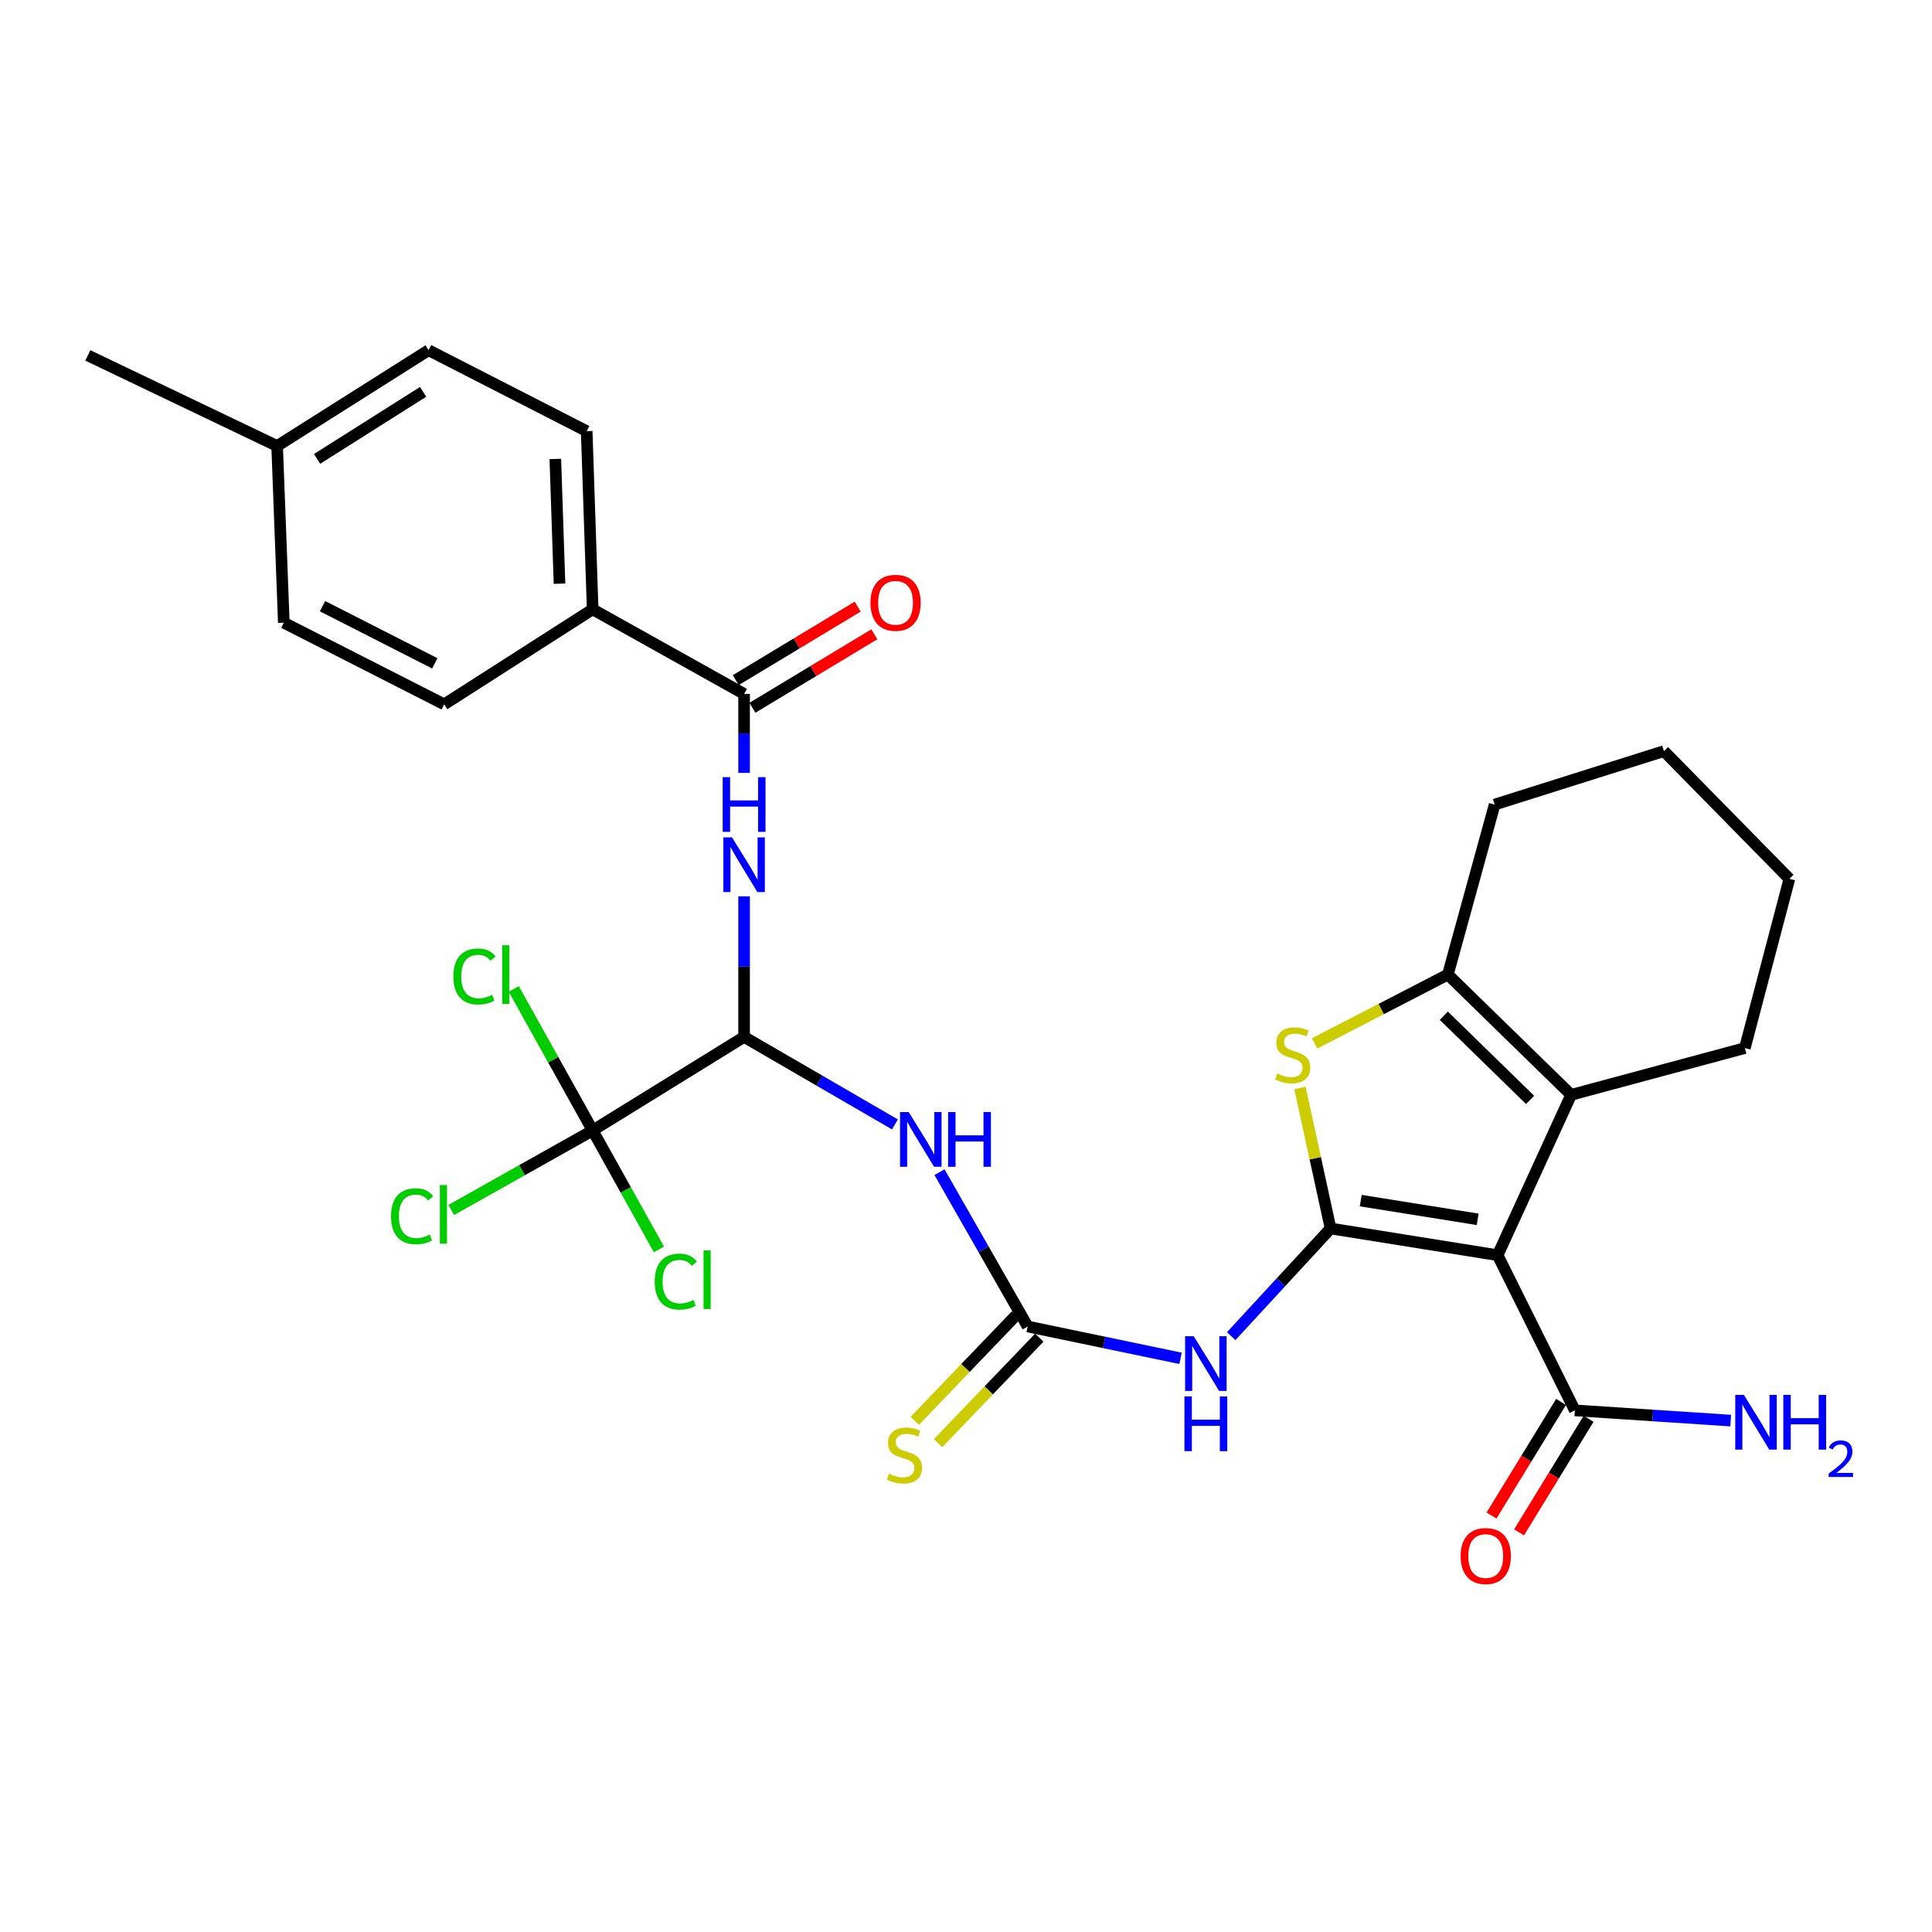 <?xml version='1.0' encoding='iso-8859-1'?>
<svg version='1.1' baseProfile='full'
              xmlns='http://www.w3.org/2000/svg'
                      xmlns:rdkit='http://www.rdkit.org/xml'
                      xmlns:xlink='http://www.w3.org/1999/xlink'
                  xml:space='preserve'
width='1000px' height='1000px' viewBox='0 0 1000 1000'>
<!-- END OF HEADER -->
<rect style='opacity:1.0;fill:#FFFFFF;stroke:none' width='1000' height='1000' x='0' y='0'> </rect>
<path class='bond-0' d='M 688.701,635.86 L 775.168,649.688' style='fill:none;fill-rule:evenodd;stroke:#000000;stroke-width:6px;stroke-linecap:butt;stroke-linejoin:miter;stroke-opacity:1' />
<path class='bond-0' d='M 704.309,621.438 L 764.836,631.118' style='fill:none;fill-rule:evenodd;stroke:#000000;stroke-width:6px;stroke-linecap:butt;stroke-linejoin:miter;stroke-opacity:1' />
<path class='bond-1' d='M 688.701,635.86 L 680.776,599.486' style='fill:none;fill-rule:evenodd;stroke:#000000;stroke-width:6px;stroke-linecap:butt;stroke-linejoin:miter;stroke-opacity:1' />
<path class='bond-1' d='M 680.776,599.486 L 672.852,563.112' style='fill:none;fill-rule:evenodd;stroke:#CCCC00;stroke-width:6px;stroke-linecap:butt;stroke-linejoin:miter;stroke-opacity:1' />
<path class='bond-3' d='M 688.701,635.86 L 662.982,663.722' style='fill:none;fill-rule:evenodd;stroke:#000000;stroke-width:6px;stroke-linecap:butt;stroke-linejoin:miter;stroke-opacity:1' />
<path class='bond-3' d='M 662.982,663.722 L 637.264,691.585' style='fill:none;fill-rule:evenodd;stroke:#0000FF;stroke-width:6px;stroke-linecap:butt;stroke-linejoin:miter;stroke-opacity:1' />
<path class='bond-2' d='M 775.168,649.688 L 813.218,566.691' style='fill:none;fill-rule:evenodd;stroke:#000000;stroke-width:6px;stroke-linecap:butt;stroke-linejoin:miter;stroke-opacity:1' />
<path class='bond-11' d='M 775.168,649.688 L 815.13,730.002' style='fill:none;fill-rule:evenodd;stroke:#000000;stroke-width:6px;stroke-linecap:butt;stroke-linejoin:miter;stroke-opacity:1' />
<path class='bond-5' d='M 680.449,540.072 L 714.932,522.254' style='fill:none;fill-rule:evenodd;stroke:#CCCC00;stroke-width:6px;stroke-linecap:butt;stroke-linejoin:miter;stroke-opacity:1' />
<path class='bond-5' d='M 714.932,522.254 L 749.414,504.437' style='fill:none;fill-rule:evenodd;stroke:#000000;stroke-width:6px;stroke-linecap:butt;stroke-linejoin:miter;stroke-opacity:1' />
<path class='bond-22' d='M 813.218,566.691 L 903.128,542.478' style='fill:none;fill-rule:evenodd;stroke:#000000;stroke-width:6px;stroke-linecap:butt;stroke-linejoin:miter;stroke-opacity:1' />
<path class='bond-30' d='M 813.218,566.691 L 749.414,504.437' style='fill:none;fill-rule:evenodd;stroke:#000000;stroke-width:6px;stroke-linecap:butt;stroke-linejoin:miter;stroke-opacity:1' />
<path class='bond-30' d='M 791.981,569.31 L 747.319,525.732' style='fill:none;fill-rule:evenodd;stroke:#000000;stroke-width:6px;stroke-linecap:butt;stroke-linejoin:miter;stroke-opacity:1' />
<path class='bond-4' d='M 611.05,703.07 L 571.482,694.829' style='fill:none;fill-rule:evenodd;stroke:#0000FF;stroke-width:6px;stroke-linecap:butt;stroke-linejoin:miter;stroke-opacity:1' />
<path class='bond-4' d='M 571.482,694.829 L 531.915,686.587' style='fill:none;fill-rule:evenodd;stroke:#000000;stroke-width:6px;stroke-linecap:butt;stroke-linejoin:miter;stroke-opacity:1' />
<path class='bond-7' d='M 531.915,686.587 L 509.099,646.649' style='fill:none;fill-rule:evenodd;stroke:#000000;stroke-width:6px;stroke-linecap:butt;stroke-linejoin:miter;stroke-opacity:1' />
<path class='bond-7' d='M 509.099,646.649 L 486.284,606.711' style='fill:none;fill-rule:evenodd;stroke:#0000FF;stroke-width:6px;stroke-linecap:butt;stroke-linejoin:miter;stroke-opacity:1' />
<path class='bond-12' d='M 525.888,680.804 L 499.691,708.107' style='fill:none;fill-rule:evenodd;stroke:#000000;stroke-width:6px;stroke-linecap:butt;stroke-linejoin:miter;stroke-opacity:1' />
<path class='bond-12' d='M 499.691,708.107 L 473.494,735.409' style='fill:none;fill-rule:evenodd;stroke:#CCCC00;stroke-width:6px;stroke-linecap:butt;stroke-linejoin:miter;stroke-opacity:1' />
<path class='bond-12' d='M 537.941,692.37 L 511.745,719.672' style='fill:none;fill-rule:evenodd;stroke:#000000;stroke-width:6px;stroke-linecap:butt;stroke-linejoin:miter;stroke-opacity:1' />
<path class='bond-12' d='M 511.745,719.672 L 485.548,746.974' style='fill:none;fill-rule:evenodd;stroke:#CCCC00;stroke-width:6px;stroke-linecap:butt;stroke-linejoin:miter;stroke-opacity:1' />
<path class='bond-26' d='M 749.414,504.437 L 773.627,416.448' style='fill:none;fill-rule:evenodd;stroke:#000000;stroke-width:6px;stroke-linecap:butt;stroke-linejoin:miter;stroke-opacity:1' />
<path class='bond-6' d='M 385.142,536.706 L 424.181,559.353' style='fill:none;fill-rule:evenodd;stroke:#000000;stroke-width:6px;stroke-linecap:butt;stroke-linejoin:miter;stroke-opacity:1' />
<path class='bond-6' d='M 424.181,559.353 L 463.219,581.999' style='fill:none;fill-rule:evenodd;stroke:#0000FF;stroke-width:6px;stroke-linecap:butt;stroke-linejoin:miter;stroke-opacity:1' />
<path class='bond-8' d='M 385.142,536.706 L 385.142,500.33' style='fill:none;fill-rule:evenodd;stroke:#000000;stroke-width:6px;stroke-linecap:butt;stroke-linejoin:miter;stroke-opacity:1' />
<path class='bond-8' d='M 385.142,500.33 L 385.142,463.955' style='fill:none;fill-rule:evenodd;stroke:#0000FF;stroke-width:6px;stroke-linecap:butt;stroke-linejoin:miter;stroke-opacity:1' />
<path class='bond-9' d='M 385.142,536.706 L 306.758,585.132' style='fill:none;fill-rule:evenodd;stroke:#000000;stroke-width:6px;stroke-linecap:butt;stroke-linejoin:miter;stroke-opacity:1' />
<path class='bond-10' d='M 385.142,400.045 L 385.142,379.616' style='fill:none;fill-rule:evenodd;stroke:#0000FF;stroke-width:6px;stroke-linecap:butt;stroke-linejoin:miter;stroke-opacity:1' />
<path class='bond-10' d='M 385.142,379.616 L 385.142,359.187' style='fill:none;fill-rule:evenodd;stroke:#000000;stroke-width:6px;stroke-linecap:butt;stroke-linejoin:miter;stroke-opacity:1' />
<path class='bond-16' d='M 306.758,585.132 L 286.346,548.507' style='fill:none;fill-rule:evenodd;stroke:#000000;stroke-width:6px;stroke-linecap:butt;stroke-linejoin:miter;stroke-opacity:1' />
<path class='bond-16' d='M 286.346,548.507 L 265.934,511.883' style='fill:none;fill-rule:evenodd;stroke:#00CC00;stroke-width:6px;stroke-linecap:butt;stroke-linejoin:miter;stroke-opacity:1' />
<path class='bond-17' d='M 306.758,585.132 L 270.165,605.704' style='fill:none;fill-rule:evenodd;stroke:#000000;stroke-width:6px;stroke-linecap:butt;stroke-linejoin:miter;stroke-opacity:1' />
<path class='bond-17' d='M 270.165,605.704 L 233.572,626.276' style='fill:none;fill-rule:evenodd;stroke:#00CC00;stroke-width:6px;stroke-linecap:butt;stroke-linejoin:miter;stroke-opacity:1' />
<path class='bond-18' d='M 306.758,585.132 L 323.914,615.918' style='fill:none;fill-rule:evenodd;stroke:#000000;stroke-width:6px;stroke-linecap:butt;stroke-linejoin:miter;stroke-opacity:1' />
<path class='bond-18' d='M 323.914,615.918 L 341.069,646.704' style='fill:none;fill-rule:evenodd;stroke:#00CC00;stroke-width:6px;stroke-linecap:butt;stroke-linejoin:miter;stroke-opacity:1' />
<path class='bond-13' d='M 385.142,359.187 L 306.758,315.383' style='fill:none;fill-rule:evenodd;stroke:#000000;stroke-width:6px;stroke-linecap:butt;stroke-linejoin:miter;stroke-opacity:1' />
<path class='bond-14' d='M 389.454,366.34 L 421.007,347.32' style='fill:none;fill-rule:evenodd;stroke:#000000;stroke-width:6px;stroke-linecap:butt;stroke-linejoin:miter;stroke-opacity:1' />
<path class='bond-14' d='M 421.007,347.32 L 452.559,328.3' style='fill:none;fill-rule:evenodd;stroke:#FF0000;stroke-width:6px;stroke-linecap:butt;stroke-linejoin:miter;stroke-opacity:1' />
<path class='bond-14' d='M 380.83,352.034 L 412.382,333.013' style='fill:none;fill-rule:evenodd;stroke:#000000;stroke-width:6px;stroke-linecap:butt;stroke-linejoin:miter;stroke-opacity:1' />
<path class='bond-14' d='M 412.382,333.013 L 443.935,313.993' style='fill:none;fill-rule:evenodd;stroke:#FF0000;stroke-width:6px;stroke-linecap:butt;stroke-linejoin:miter;stroke-opacity:1' />
<path class='bond-15' d='M 808.007,725.64 L 790.009,755.032' style='fill:none;fill-rule:evenodd;stroke:#000000;stroke-width:6px;stroke-linecap:butt;stroke-linejoin:miter;stroke-opacity:1' />
<path class='bond-15' d='M 790.009,755.032 L 772.012,784.424' style='fill:none;fill-rule:evenodd;stroke:#FF0000;stroke-width:6px;stroke-linecap:butt;stroke-linejoin:miter;stroke-opacity:1' />
<path class='bond-15' d='M 822.253,734.364 L 804.256,763.756' style='fill:none;fill-rule:evenodd;stroke:#000000;stroke-width:6px;stroke-linecap:butt;stroke-linejoin:miter;stroke-opacity:1' />
<path class='bond-15' d='M 804.256,763.756 L 786.258,793.148' style='fill:none;fill-rule:evenodd;stroke:#FF0000;stroke-width:6px;stroke-linecap:butt;stroke-linejoin:miter;stroke-opacity:1' />
<path class='bond-21' d='M 815.13,730.002 L 855.471,732.649' style='fill:none;fill-rule:evenodd;stroke:#000000;stroke-width:6px;stroke-linecap:butt;stroke-linejoin:miter;stroke-opacity:1' />
<path class='bond-21' d='M 855.471,732.649 L 895.812,735.296' style='fill:none;fill-rule:evenodd;stroke:#0000FF;stroke-width:6px;stroke-linecap:butt;stroke-linejoin:miter;stroke-opacity:1' />
<path class='bond-19' d='M 306.758,315.383 L 303.668,223.171' style='fill:none;fill-rule:evenodd;stroke:#000000;stroke-width:6px;stroke-linecap:butt;stroke-linejoin:miter;stroke-opacity:1' />
<path class='bond-19' d='M 289.599,302.111 L 287.436,237.562' style='fill:none;fill-rule:evenodd;stroke:#000000;stroke-width:6px;stroke-linecap:butt;stroke-linejoin:miter;stroke-opacity:1' />
<path class='bond-20' d='M 306.758,315.383 L 229.915,364.57' style='fill:none;fill-rule:evenodd;stroke:#000000;stroke-width:6px;stroke-linecap:butt;stroke-linejoin:miter;stroke-opacity:1' />
<path class='bond-23' d='M 303.668,223.171 L 221.832,181.269' style='fill:none;fill-rule:evenodd;stroke:#000000;stroke-width:6px;stroke-linecap:butt;stroke-linejoin:miter;stroke-opacity:1' />
<path class='bond-24' d='M 229.915,364.57 L 146.901,322.306' style='fill:none;fill-rule:evenodd;stroke:#000000;stroke-width:6px;stroke-linecap:butt;stroke-linejoin:miter;stroke-opacity:1' />
<path class='bond-24' d='M 225.042,343.343 L 166.932,313.759' style='fill:none;fill-rule:evenodd;stroke:#000000;stroke-width:6px;stroke-linecap:butt;stroke-linejoin:miter;stroke-opacity:1' />
<path class='bond-28' d='M 903.128,542.478 L 926.181,454.879' style='fill:none;fill-rule:evenodd;stroke:#000000;stroke-width:6px;stroke-linecap:butt;stroke-linejoin:miter;stroke-opacity:1' />
<path class='bond-32' d='M 221.832,181.269 L 143.439,230.846' style='fill:none;fill-rule:evenodd;stroke:#000000;stroke-width:6px;stroke-linecap:butt;stroke-linejoin:miter;stroke-opacity:1' />
<path class='bond-32' d='M 219.002,202.824 L 164.127,237.528' style='fill:none;fill-rule:evenodd;stroke:#000000;stroke-width:6px;stroke-linecap:butt;stroke-linejoin:miter;stroke-opacity:1' />
<path class='bond-25' d='M 146.901,322.306 L 143.439,230.846' style='fill:none;fill-rule:evenodd;stroke:#000000;stroke-width:6px;stroke-linecap:butt;stroke-linejoin:miter;stroke-opacity:1' />
<path class='bond-27' d='M 143.439,230.846 L 45.455,183.96' style='fill:none;fill-rule:evenodd;stroke:#000000;stroke-width:6px;stroke-linecap:butt;stroke-linejoin:miter;stroke-opacity:1' />
<path class='bond-29' d='M 773.627,416.448 L 861.245,388.774' style='fill:none;fill-rule:evenodd;stroke:#000000;stroke-width:6px;stroke-linecap:butt;stroke-linejoin:miter;stroke-opacity:1' />
<path class='bond-31' d='M 926.181,454.879 L 861.245,388.774' style='fill:none;fill-rule:evenodd;stroke:#000000;stroke-width:6px;stroke-linecap:butt;stroke-linejoin:miter;stroke-opacity:1' />
<path  class='atom-2' d='M 661.109 555.651
Q 661.429 555.771, 662.749 556.331
Q 664.069 556.891, 665.509 557.251
Q 666.989 557.571, 668.429 557.571
Q 671.109 557.571, 672.669 556.291
Q 674.229 554.971, 674.229 552.691
Q 674.229 551.131, 673.429 550.171
Q 672.669 549.211, 671.469 548.691
Q 670.269 548.171, 668.269 547.571
Q 665.749 546.811, 664.229 546.091
Q 662.749 545.371, 661.669 543.851
Q 660.629 542.331, 660.629 539.771
Q 660.629 536.211, 663.029 534.011
Q 665.469 531.811, 670.269 531.811
Q 673.549 531.811, 677.269 533.371
L 676.349 536.451
Q 672.949 535.051, 670.389 535.051
Q 667.629 535.051, 666.109 536.211
Q 664.589 537.331, 664.629 539.291
Q 664.629 540.811, 665.389 541.731
Q 666.189 542.651, 667.309 543.171
Q 668.469 543.691, 670.389 544.291
Q 672.949 545.091, 674.469 545.891
Q 675.989 546.691, 677.069 548.331
Q 678.189 549.931, 678.189 552.691
Q 678.189 556.611, 675.549 558.731
Q 672.949 560.811, 668.589 560.811
Q 666.069 560.811, 664.149 560.251
Q 662.269 559.731, 660.029 558.811
L 661.109 555.651
' fill='#CCCC00'/>
<path  class='atom-4' d='M 617.885 691.638
L 627.165 706.638
Q 628.085 708.118, 629.565 710.798
Q 631.045 713.478, 631.125 713.638
L 631.125 691.638
L 634.885 691.638
L 634.885 719.958
L 631.005 719.958
L 621.045 703.558
Q 619.885 701.638, 618.645 699.438
Q 617.445 697.238, 617.085 696.558
L 617.085 719.958
L 613.405 719.958
L 613.405 691.638
L 617.885 691.638
' fill='#0000FF'/>
<path  class='atom-4' d='M 613.065 722.79
L 616.905 722.79
L 616.905 734.83
L 631.385 734.83
L 631.385 722.79
L 635.225 722.79
L 635.225 751.11
L 631.385 751.11
L 631.385 738.03
L 616.905 738.03
L 616.905 751.11
L 613.065 751.11
L 613.065 722.79
' fill='#0000FF'/>
<path  class='atom-8' d='M 470.342 575.603
L 479.622 590.603
Q 480.542 592.083, 482.022 594.763
Q 483.502 597.443, 483.582 597.603
L 483.582 575.603
L 487.342 575.603
L 487.342 603.923
L 483.462 603.923
L 473.502 587.523
Q 472.342 585.603, 471.102 583.403
Q 469.902 581.203, 469.542 580.523
L 469.542 603.923
L 465.862 603.923
L 465.862 575.603
L 470.342 575.603
' fill='#0000FF'/>
<path  class='atom-8' d='M 490.742 575.603
L 494.582 575.603
L 494.582 587.643
L 509.062 587.643
L 509.062 575.603
L 512.902 575.603
L 512.902 603.923
L 509.062 603.923
L 509.062 590.843
L 494.582 590.843
L 494.582 603.923
L 490.742 603.923
L 490.742 575.603
' fill='#0000FF'/>
<path  class='atom-9' d='M 378.882 433.406
L 388.162 448.406
Q 389.082 449.886, 390.562 452.566
Q 392.042 455.246, 392.122 455.406
L 392.122 433.406
L 395.882 433.406
L 395.882 461.726
L 392.002 461.726
L 382.042 445.326
Q 380.882 443.406, 379.642 441.206
Q 378.442 439.006, 378.082 438.326
L 378.082 461.726
L 374.402 461.726
L 374.402 433.406
L 378.882 433.406
' fill='#0000FF'/>
<path  class='atom-9' d='M 374.062 402.254
L 377.902 402.254
L 377.902 414.294
L 392.382 414.294
L 392.382 402.254
L 396.222 402.254
L 396.222 430.574
L 392.382 430.574
L 392.382 417.494
L 377.902 417.494
L 377.902 430.574
L 374.062 430.574
L 374.062 402.254
' fill='#0000FF'/>
<path  class='atom-13' d='M 460.138 762.775
Q 460.458 762.895, 461.778 763.455
Q 463.098 764.015, 464.538 764.375
Q 466.018 764.695, 467.458 764.695
Q 470.138 764.695, 471.698 763.415
Q 473.258 762.095, 473.258 759.815
Q 473.258 758.255, 472.458 757.295
Q 471.698 756.335, 470.498 755.815
Q 469.298 755.295, 467.298 754.695
Q 464.778 753.935, 463.258 753.215
Q 461.778 752.495, 460.698 750.975
Q 459.658 749.455, 459.658 746.895
Q 459.658 743.335, 462.058 741.135
Q 464.498 738.935, 469.298 738.935
Q 472.578 738.935, 476.298 740.495
L 475.378 743.575
Q 471.978 742.175, 469.418 742.175
Q 466.658 742.175, 465.138 743.335
Q 463.618 744.455, 463.658 746.415
Q 463.658 747.935, 464.418 748.855
Q 465.218 749.775, 466.338 750.295
Q 467.498 750.815, 469.418 751.415
Q 471.978 752.215, 473.498 753.015
Q 475.018 753.815, 476.098 755.455
Q 477.218 757.055, 477.218 759.815
Q 477.218 763.735, 474.578 765.855
Q 471.978 767.935, 467.618 767.935
Q 465.098 767.935, 463.178 767.375
Q 461.298 766.855, 459.058 765.935
L 460.138 762.775
' fill='#CCCC00'/>
<path  class='atom-15' d='M 450.535 312.01
Q 450.535 305.21, 453.895 301.41
Q 457.255 297.61, 463.535 297.61
Q 469.815 297.61, 473.175 301.41
Q 476.535 305.21, 476.535 312.01
Q 476.535 318.89, 473.135 322.81
Q 469.735 326.69, 463.535 326.69
Q 457.295 326.69, 453.895 322.81
Q 450.535 318.93, 450.535 312.01
M 463.535 323.49
Q 467.855 323.49, 470.175 320.61
Q 472.535 317.69, 472.535 312.01
Q 472.535 306.45, 470.175 303.65
Q 467.855 300.81, 463.535 300.81
Q 459.215 300.81, 456.855 303.61
Q 454.535 306.41, 454.535 312.01
Q 454.535 317.73, 456.855 320.61
Q 459.215 323.49, 463.535 323.49
' fill='#FF0000'/>
<path  class='atom-16' d='M 756.015 805.394
Q 756.015 798.594, 759.375 794.794
Q 762.735 790.994, 769.015 790.994
Q 775.295 790.994, 778.655 794.794
Q 782.015 798.594, 782.015 805.394
Q 782.015 812.274, 778.615 816.194
Q 775.215 820.074, 769.015 820.074
Q 762.775 820.074, 759.375 816.194
Q 756.015 812.314, 756.015 805.394
M 769.015 816.874
Q 773.335 816.874, 775.655 813.994
Q 778.015 811.074, 778.015 805.394
Q 778.015 799.834, 775.655 797.034
Q 773.335 794.194, 769.015 794.194
Q 764.695 794.194, 762.335 796.994
Q 760.015 799.794, 760.015 805.394
Q 760.015 811.114, 762.335 813.994
Q 764.695 816.874, 769.015 816.874
' fill='#FF0000'/>
<path  class='atom-17' d='M 234.665 505.417
Q 234.665 498.377, 237.945 494.697
Q 241.265 490.977, 247.545 490.977
Q 253.385 490.977, 256.505 495.097
L 253.865 497.257
Q 251.585 494.257, 247.545 494.257
Q 243.265 494.257, 240.985 497.137
Q 238.745 499.977, 238.745 505.417
Q 238.745 511.017, 241.065 513.897
Q 243.425 516.777, 247.985 516.777
Q 251.105 516.777, 254.745 514.897
L 255.865 517.897
Q 254.385 518.857, 252.145 519.417
Q 249.905 519.977, 247.425 519.977
Q 241.265 519.977, 237.945 516.217
Q 234.665 512.457, 234.665 505.417
' fill='#00CC00'/>
<path  class='atom-17' d='M 259.945 489.257
L 263.625 489.257
L 263.625 519.617
L 259.945 519.617
L 259.945 489.257
' fill='#00CC00'/>
<path  class='atom-18' d='M 202.396 629.536
Q 202.396 622.496, 205.676 618.816
Q 208.996 615.096, 215.276 615.096
Q 221.116 615.096, 224.236 619.216
L 221.596 621.376
Q 219.316 618.376, 215.276 618.376
Q 210.996 618.376, 208.716 621.256
Q 206.476 624.096, 206.476 629.536
Q 206.476 635.136, 208.796 638.016
Q 211.156 640.896, 215.716 640.896
Q 218.836 640.896, 222.476 639.016
L 223.596 642.016
Q 222.116 642.976, 219.876 643.536
Q 217.636 644.096, 215.156 644.096
Q 208.996 644.096, 205.676 640.336
Q 202.396 636.576, 202.396 629.536
' fill='#00CC00'/>
<path  class='atom-18' d='M 227.676 613.376
L 231.356 613.376
L 231.356 643.736
L 227.676 643.736
L 227.676 613.376
' fill='#00CC00'/>
<path  class='atom-19' d='M 338.882 663.354
Q 338.882 656.314, 342.162 652.634
Q 345.482 648.914, 351.762 648.914
Q 357.602 648.914, 360.722 653.034
L 358.082 655.194
Q 355.802 652.194, 351.762 652.194
Q 347.482 652.194, 345.202 655.074
Q 342.962 657.914, 342.962 663.354
Q 342.962 668.954, 345.282 671.834
Q 347.642 674.714, 352.202 674.714
Q 355.322 674.714, 358.962 672.834
L 360.082 675.834
Q 358.602 676.794, 356.362 677.354
Q 354.122 677.914, 351.642 677.914
Q 345.482 677.914, 342.162 674.154
Q 338.882 670.394, 338.882 663.354
' fill='#00CC00'/>
<path  class='atom-19' d='M 364.162 647.194
L 367.842 647.194
L 367.842 677.554
L 364.162 677.554
L 364.162 647.194
' fill='#00CC00'/>
<path  class='atom-22' d='M 902.641 721.995
L 911.921 736.995
Q 912.841 738.475, 914.321 741.155
Q 915.801 743.835, 915.881 743.995
L 915.881 721.995
L 919.641 721.995
L 919.641 750.315
L 915.761 750.315
L 905.801 733.915
Q 904.641 731.995, 903.401 729.795
Q 902.201 727.595, 901.841 726.915
L 901.841 750.315
L 898.161 750.315
L 898.161 721.995
L 902.641 721.995
' fill='#0000FF'/>
<path  class='atom-22' d='M 923.041 721.995
L 926.881 721.995
L 926.881 734.035
L 941.361 734.035
L 941.361 721.995
L 945.201 721.995
L 945.201 750.315
L 941.361 750.315
L 941.361 737.235
L 926.881 737.235
L 926.881 750.315
L 923.041 750.315
L 923.041 721.995
' fill='#0000FF'/>
<path  class='atom-22' d='M 946.574 749.321
Q 947.26 747.552, 948.897 746.576
Q 950.534 745.572, 952.804 745.572
Q 955.629 745.572, 957.213 747.104
Q 958.797 748.635, 958.797 751.354
Q 958.797 754.126, 956.738 756.713
Q 954.705 759.3, 950.481 762.363
L 959.114 762.363
L 959.114 764.475
L 946.521 764.475
L 946.521 762.706
Q 950.006 760.224, 952.065 758.376
Q 954.15 756.528, 955.154 754.865
Q 956.157 753.202, 956.157 751.486
Q 956.157 749.691, 955.259 748.688
Q 954.362 747.684, 952.804 747.684
Q 951.299 747.684, 950.296 748.292
Q 949.293 748.899, 948.58 750.245
L 946.574 749.321
' fill='#0000FF'/>
</svg>
